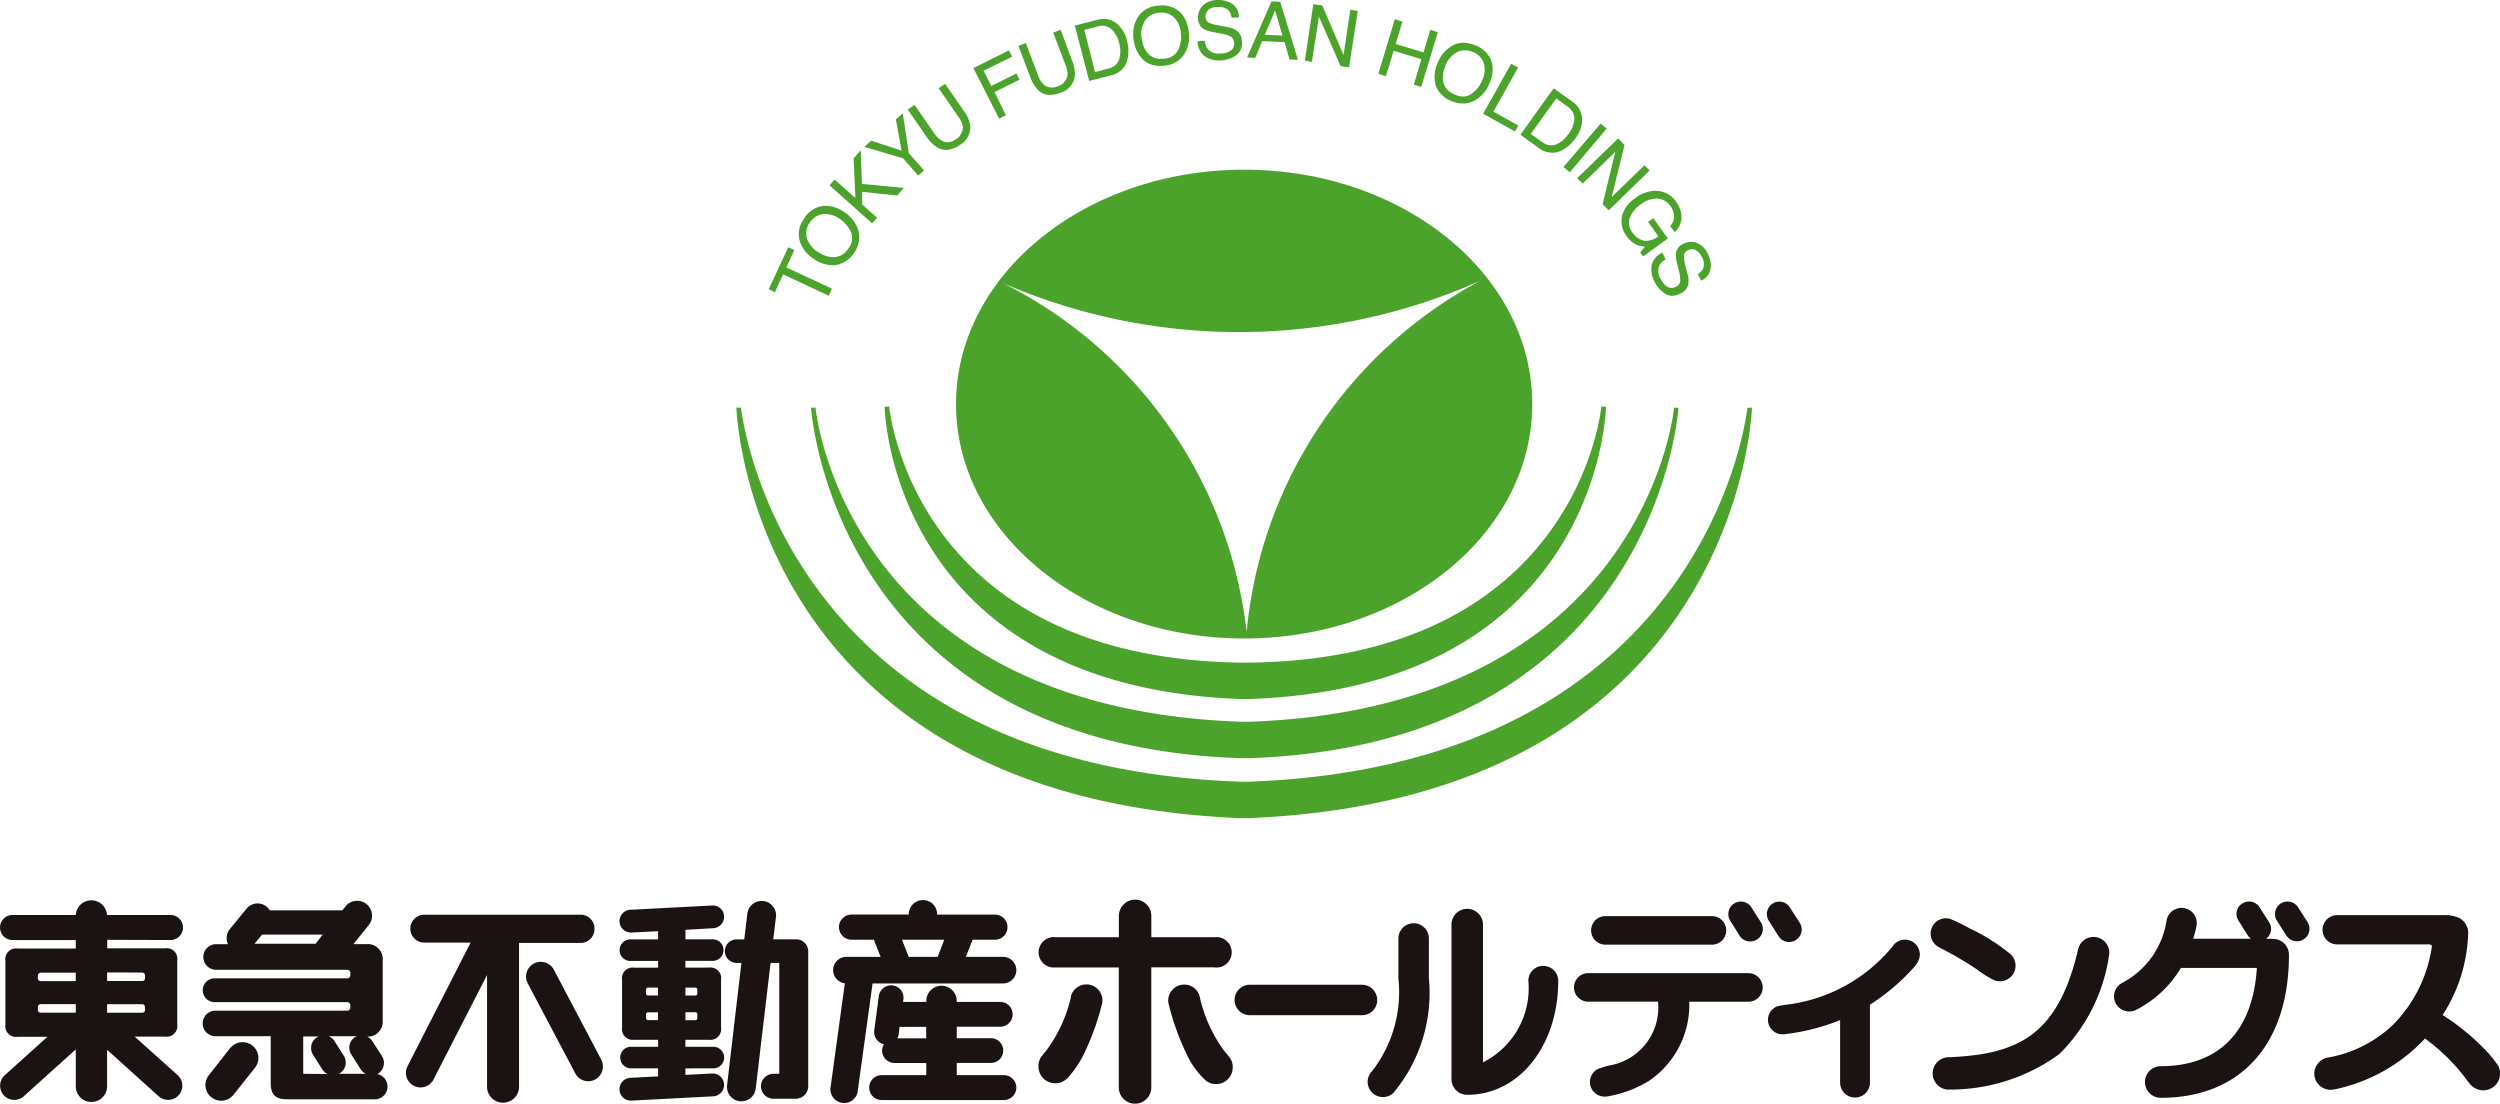 <svg id="tokyu" xmlns="http://www.w3.org/2000/svg" xmlns:xlink="http://www.w3.org/1999/xlink" width="82.127" height="36.254" viewBox="0 0 82.127 36.254">
  <defs>
    <clipPath id="clip-path">
      <rect id="長方形_778" data-name="長方形 778" width="82.127" height="36.254" transform="translate(0 0)" fill="none"/>
    </clipPath>
  </defs>
  <g id="グループ_856" data-name="グループ 856" transform="translate(0 0)" clip-path="url(#clip-path)">
    <path id="パス_4239" data-name="パス 4239" d="M46.438,51.807a.5.5,0,0,0-.5.5v1.306a4.24,4.24,0,0,1-.859,3.046.5.5,0,1,0,.7.715,5.122,5.122,0,0,0,1.161-3.761V52.306a.5.5,0,0,0-.5-.5m4.254,1.4a.488.488,0,0,0-.486.49,2.725,2.725,0,0,1-1.491,2.68V51.85a.517.517,0,1,0-1.035,0v5.071a.513.513,0,0,0,.371.5.507.507,0,0,0,.148.022c1.7,0,2.988-1.61,2.988-3.745a.491.491,0,0,0-.495-.49m24.8-1.924a.411.411,0,0,0-.694.441l.313.49a.412.412,0,0,0,.694-.444Zm-.818,1.034h-.237a.4.4,0,0,0,.1-.548l-.309-.487a.41.41,0,0,0-.568-.125.4.4,0,0,0-.123.566l.308.492a.38.38,0,0,0,.1.1h-1.9a3.61,3.61,0,0,0,.109-.414.5.5,0,0,0-.98-.2,2.784,2.784,0,0,1-1.463,2.065.5.5,0,0,0-.21.672.507.507,0,0,0,.676.211,3.65,3.65,0,0,0,1.465-1.375H74.14c-.132,2.078-1.24,3.227-3.157,3.227a.519.519,0,0,0,0,1.039c2.633,0,4.211-1.767,4.211-4.7a.521.521,0,0,0-.519-.521M45.241,54.327a.5.5,0,0,0-.5-.5H41.057a.5.5,0,0,0,0,1h3.687a.5.5,0,0,0,.5-.5M23.435,56.573a.354.354,0,1,0,0-.708h-.918v-.23h.775a.351.351,0,0,0,.395-.4V53.663a.348.348,0,0,0-.392-.4h-.778v-.22h.877a.355.355,0,1,0,0-.709h-.877v-.312l.92-.053a.375.375,0,0,0,.35-.4.37.37,0,0,0-.4-.345l-2.681.14a.374.374,0,1,0,.053.746l.86-.042v.268h-.891a.355.355,0,1,0,0,.709h.891v.22h-.79a.35.35,0,0,0-.394.4v1.57a.352.352,0,0,0,.394.4h.79v.23h-.891a.354.354,0,1,0,0,.708h.891v.264l-.913.047a.375.375,0,1,0,.053.748l2.677-.14a.379.379,0,0,0,.35-.4.374.374,0,0,0-.4-.349l-.871.045v-.214Zm-.918-2.652h.326a.063.063,0,0,1,.064.067v.126a.063.063,0,0,1-.064.066h-.326Zm0,.808h.326a.063.063,0,0,1,.064.068v.127a.066.066,0,0,1-.064.067h-.326Zm-.9.261h-.33a.065.065,0,0,1-.064-.067V54.8a.063.063,0,0,1,.064-.068h.33Zm0-.811h-.33a.063.063,0,0,1-.064-.066v-.126a.063.063,0,0,1,.064-.067h.33Zm4.545-1.844h-.76l.092-.757a.474.474,0,0,0-.94-.112l-.105.87H24.2a.387.387,0,1,0,0,.775h.156l-.473,4.035a.474.474,0,0,0,.94.115l.491-4.15H25.6v3.642h-.192a.409.409,0,0,0,0,.818h.731a.412.412,0,0,0,.412-.4V52.722a.391.391,0,0,0-.389-.386M5.6,52.358a.411.411,0,1,0,0-.823H3.515a.514.514,0,0,0-1.026,0H.413a.411.411,0,1,0,0,.823H2.489v.279H.578a.35.35,0,0,0-.4.4v2.1a.351.351,0,0,0,.4.4h.98L.155,56.8a.466.466,0,0,0,.622.694l1.712-1.543v1.212a.514.514,0,1,0,1.029,0v-1.2l1.693,1.526a.466.466,0,1,0,.624-.694L4.423,55.53h1a.35.35,0,0,0,.4-.4v-2.1a.349.349,0,0,0-.4-.4h-1.9v-.279ZM2.489,54.745H1.343a.094.094,0,0,1-.1-.1v-.076a.1.1,0,0,1,.1-.105H2.489Zm0-1.037H1.343a.093.093,0,0,1-.1-.1V53.53a.1.1,0,0,1,.1-.1H2.489Zm2.275.938c0,.065-.034.1-.1.1H3.518v-.281H4.66a.093.093,0,0,1,.1.105Zm-.1-1.22a.094.094,0,0,1,.1.1v.078c0,.067-.034.1-.1.1H3.518v-.282ZM7.574,55.89,6.86,56.8a.517.517,0,0,0,.813.639l.715-.9a.519.519,0,0,0-.814-.643m4.8.876a.417.417,0,0,0,.175-.6l-.315-.488a.45.45,0,0,0-.173-.154.488.488,0,0,0,.511-.532V53.022a.49.49,0,0,0-.53-.53h-.431l.527-.656a.491.491,0,0,0-.775-.6l-.118.147H8.865a.62.62,0,0,0-.118-.131.468.468,0,0,0-.656.086l-.548.67a.468.468,0,0,0-.054.486H7.08a.421.421,0,0,0,0,.841H11.4a.1.1,0,0,1,.109.105v.076a.1.1,0,0,1-.109.1H7.051a.391.391,0,0,0,0,.782h4.357a.1.1,0,0,1,.1.109v.071a.1.1,0,0,1-.1.1H7.078a.42.42,0,0,0,0,.84H8.893v1.54c0,.37.152.532.535.532h2.881a.418.418,0,0,0,.061-.832m-2-4.279-.008,0h-2l.248-.3H10.6Zm-.409,4.273V55.526h.5c-.015.01-.034.019-.049.028a.415.415,0,0,0-.128.572l.309.488a.416.416,0,0,0,.169.146Zm1.169,0a.3.3,0,0,0,.038-.021.414.414,0,0,0,.125-.572l-.309-.488a.414.414,0,0,0-.182-.154h.918l-.055.028a.413.413,0,0,0-.124.572l.309.488a.422.422,0,0,0,.167.146Zm8.4-4.77a.454.454,0,0,0-.458-.456H13.938a.458.458,0,1,0,0,.916H15.46L13.4,56.479a.48.48,0,1,0,.852.44L16,53.506v3.647a.526.526,0,1,0,1.051,0v-4.7h2.02a.456.456,0,0,0,.458-.459m-1.342,1.325a.484.484,0,0,0-.855.453L18.9,56.74a.481.481,0,0,0,.651.2.489.489,0,0,0,.2-.655Zm14.771-.408H31.73l.223-.563h.731a.413.413,0,0,0,0-.826h-1.9v-.008a.46.46,0,0,0-.46-.469.468.468,0,0,0-.471.467v.009H27.974a.413.413,0,0,0,0,.826h.733l.222.563H27.806a.436.436,0,0,0-.052.869l-.47,3.421a.45.45,0,0,0,.392.508.444.444,0,0,0,.5-.383l.489-3.541h4.285a.437.437,0,1,0,0-.874m-2.148,0h-.951l-.22-.563h1.39Zm2.172,3.885H31.43v-.4h1.1a.407.407,0,1,0,0-.813h-1.1v-.377h1.429a.407.407,0,1,0,0-.814H31.43v-.031a.5.5,0,1,0-1,0v.031h-.763l.009-.069a.408.408,0,1,0-.809-.1l-.148,1.111a.411.411,0,0,0,.32.448.405.405,0,0,0-.061.211.41.41,0,0,0,.411.405h1.04v.4H28.963a.408.408,0,0,0,0,.817h4.016a.408.408,0,0,0,0-.817m-2.553-1.209h-.951a.372.372,0,0,0,.051-.152l.027-.225h.873Zm5.263-1.773a.532.532,0,0,0-.508.385l0,0c0,.01,0,.021,0,.032A4.724,4.724,0,0,1,34.4,55.95c-.062.076-.112.136-.149.188a.53.53,0,0,0-.137.364.552.552,0,0,0,.943.4s.006,0,.006,0a3.5,3.5,0,0,0,.529-.769,8.408,8.408,0,0,0,.6-1.641.453.453,0,0,0,.023-.151.526.526,0,0,0-.526-.526m4.695,2.39c-.047-.063-.112-.139-.2-.25a4.714,4.714,0,0,1-.768-1.719l0,0a.519.519,0,0,0-.511-.415.528.528,0,0,0-.529.526.51.51,0,0,0,.016.118v0a8.5,8.5,0,0,0,.589,1.639,2.7,2.7,0,0,0,.645.883.082.082,0,0,0,.023.014l0,0h0a.538.538,0,0,0,.3.09.548.548,0,0,0,.547-.551.52.52,0,0,0-.1-.323.118.118,0,0,1-.01-.013m-.473-2.945a.5.5,0,1,0,0-.995H37.822v-.7l0,0a.533.533,0,0,0-1.066,0v.7H34.669a.5.5,0,1,0,0,.995l.008,0h2.076v3.941a.534.534,0,1,0,1.068,0V53.254H39.9Zm17.235-1.043a.414.414,0,0,0,.57.125.408.408,0,0,0,.127-.569l-.31-.487a.411.411,0,0,0-.694.441Zm-4.431.294h3.5a.469.469,0,1,0,0-.937h-3.5a.469.469,0,0,0,0,.937m5.7-.294a.412.412,0,1,0,.693-.444l-.313-.487a.409.409,0,1,0-.689.441Zm-.979,1.229-.01,0H52.184l-.008,0a.469.469,0,0,0,0,.938l0,0h2.292a1.93,1.93,0,0,1-1.629,2.1c-.107.032-.2.059-.277.086h-.013a.48.48,0,0,0,.164.932.241.241,0,0,0,.034,0h.006l.02,0a3.888,3.888,0,0,0,1.385-.508,3.022,3.022,0,0,0,1.336-2.608h1.924l.006,0h.013a.469.469,0,0,0,0-.938m5.142-1.1a.488.488,0,0,0-.372.171h0l-.006.009,0,.005a.179.179,0,0,1-.018.023,5.333,5.333,0,0,1-3.512,1.929,1.16,1.16,0,0,0-.2.035l-.033,0v0h0a.475.475,0,0,0,.077.934.167.167,0,0,0,.045,0,.535.535,0,0,0,.057,0,7.1,7.1,0,0,0,1.832-.464V57.03a.024.024,0,0,0,0,.012.49.49,0,0,0,.98,0v-2.56a6.938,6.938,0,0,0,1.462-1.247,1.424,1.424,0,0,0,.089-.125h0a.485.485,0,0,0,.088-.278.492.492,0,0,0-.489-.488m6.713.428a.518.518,0,0,0-1.012-.154c-.009.046-.027.092-.036.148-.666,2.724-1.956,3.342-4.193,3.441h-.028a.533.533,0,0,0-.057,1.063.33.33,0,0,0,.053,0h.016a6.084,6.084,0,0,0,3.614-1.165,5.711,5.711,0,0,0,1.636-3.253v-.008h0a.415.415,0,0,0,.008-.075m-5.64-.2,0,0c.043.025.083.048.124.069a11.471,11.471,0,0,1,1.153.676,3.632,3.632,0,0,0,.557.353.545.545,0,0,0,.213.046.514.514,0,0,0,.36-.879,6.323,6.323,0,0,0-1.356-.859,5.622,5.622,0,0,0-.574-.284.492.492,0,0,0-.206-.048.5.5,0,0,0-.5.506.5.5,0,0,0,.226.417m18.384,3.878s-.005-.009-.005-.013a4,4,0,0,0-.28-.352,7.5,7.5,0,0,0-1.507-1.257,5.217,5.217,0,0,0,.838-2.644.558.558,0,0,0-.28-.538,1.11,1.11,0,0,0-.519-.1H76.8a.481.481,0,1,0,0,.961h.01l.005,0h2.916a.271.271,0,0,1,.126.014c.024.011.029.017.031.059a4.567,4.567,0,0,1-1.268,2.561,4.126,4.126,0,0,1-2.153,1.085h0a.539.539,0,0,0-.44.507v.018a.532.532,0,0,0,.517.532h.016a.551.551,0,0,0,.108-.009h.006a5.619,5.619,0,0,0,2.988-1.674,6.4,6.4,0,0,1,1.295,1.254,3.159,3.159,0,0,0,.209.27s.006.008.014.011a.554.554,0,0,0,.95-.386.545.545,0,0,0-.091-.3" transform="translate(0 -21.477)" fill="#1a1311"/>
    <path id="パス_4240" data-name="パス 4240" d="M43.039,9.583s.006,0,.006,0l.261-.57,1.494.7v0l.007,0v0l.1-.233v0l-1.493-.694.261-.573v0l-.2-.091,0,0-.64,1.374v.006l.2.094Zm1.282-1.071a1.112,1.112,0,0,0,.615.2.754.754,0,0,0,.1-.006.87.87,0,0,0,.61-.414.859.859,0,0,0,.114-.779,1.125,1.125,0,0,0-.47-.561,1.082,1.082,0,0,0-.584-.191h-.054a.864.864,0,0,0-.671.444.82.82,0,0,0-.1.792,1.089,1.089,0,0,0,.443.515m-.142-1.193a.587.587,0,0,1,.424-.284.394.394,0,0,1,.085-.006.856.856,0,0,1,.456.149,1.041,1.041,0,0,1,.379.427.517.517,0,0,1-.061.533A.591.591,0,0,1,45,8.448a.434.434,0,0,1-.046,0,.89.89,0,0,1-.475-.154.85.85,0,0,1-.393-.474.594.594,0,0,1,.089-.5m2.054.019h0l.166-.185s0,0,0,0l-.488-.433L45.9,6.3l1.147.122v0l.006,0,.218-.25v0l-1.377-.131-.035-1.1v0h-.007l-.231.263v0l.06,1.3L45,5.9h-.006l-.164.189s0,0,0,0l1.4,1.245ZM47.245,5.2l.5.567h0l.191-.166V5.6l-.5-.569-.2-1.308v0h0l-.227.2v0L47.2,4.947l-1-.324v0l-.223.195v.006Zm1.135-.35a.6.6,0,0,0,.281.076.787.787,0,0,0,.448-.165.666.666,0,0,0,.345-.65,1.243,1.243,0,0,0-.228-.493l-.6-.865s0,0,0,0l-.211.146,0,0v0l.659.953a.792.792,0,0,1,.136.3.469.469,0,0,1-.241.43.474.474,0,0,1-.261.093.39.39,0,0,1-.172-.043.681.681,0,0,1-.252-.233l-.658-.953s0,0,0,0L47.4,3.6V3.6l.6.866a1.256,1.256,0,0,0,.379.384M50.4,3.9h0l.228-.114v0l-.377-.759.821-.41v0l-.1-.2s-.006,0-.006,0l-.822.407-.252-.5.935-.461a0,0,0,0,1,0,0v0l-.1-.205-.007,0-1.159.576-.005,0L50.4,3.895Zm1.28-.939a.563.563,0,0,0,.4.156.942.942,0,0,0,.324-.067.661.661,0,0,0,.486-.549,1.208,1.208,0,0,0-.1-.534L52.424.979h-.007l-.238.093,0,0,.412,1.084a.73.73,0,0,1,.056.323.455.455,0,0,1-.336.361.49.49,0,0,1-.185.035.377.377,0,0,1-.247-.09A.659.659,0,0,1,51.69,2.5l-.409-1.086h0l-.242.092v.006l.373.983a1.141,1.141,0,0,0,.275.465m1.675-.3v0l.723-.188a.688.688,0,0,0,.546-.585,1.282,1.282,0,0,0-.028-.551,1.025,1.025,0,0,0-.343-.566.66.66,0,0,0-.42-.148.935.935,0,0,0-.224.03l-.728.189v0l.473,1.816ZM53.621.874a.623.623,0,0,1,.174-.029.43.43,0,0,1,.288.107.919.919,0,0,1,.269.488.922.922,0,0,1,.03.192.6.6,0,0,1,0,.085v0a1.1,1.1,0,0,1-.012.137c0,.012,0,.016-.007.025a.2.2,0,0,1-.015.057.462.462,0,0,1-.18.242.6.6,0,0,1-.191.076l-.425.113L53.2.982Zm1.522,1.1a.824.824,0,0,0,.321.165l.008,0a.87.87,0,0,0,.217.027,1.067,1.067,0,0,0,.17-.012.834.834,0,0,0,.658-.43A1.09,1.09,0,0,0,56.625,1a1.014,1.014,0,0,0-.278-.6A.529.529,0,0,0,56.283.35s-.01-.007-.014-.013c-.029-.02-.048-.035-.075-.05v0a.975.975,0,0,0-.169-.068A.126.126,0,0,1,56,.207a.953.953,0,0,0-.23-.03,1.142,1.142,0,0,0-.192.015.82.82,0,0,0-.663.451,1.1,1.1,0,0,0-.093.672,1.1,1.1,0,0,0,.323.66M55.186.688a.6.6,0,0,1,.438-.266.818.818,0,0,1,.112-.01.731.731,0,0,1,.109.01c.03.006.064.015.1.024h0a.656.656,0,0,1,.177.1.808.808,0,0,1,.245.5.986.986,0,0,1-.069.566.53.53,0,0,1-.439.311,1.078,1.078,0,0,1-.147.009.538.538,0,0,1-.391-.146.867.867,0,0,1-.231-.492.82.82,0,0,1,.1-.608m2.423,1.3h.056a.992.992,0,0,0,.508-.159.487.487,0,0,0,.2-.461.44.44,0,0,0-.191-.373.762.762,0,0,0-.291-.107L57.633.839A1.923,1.923,0,0,1,57.3.751a.215.215,0,0,1-.118-.194.3.3,0,0,1,.08-.22A.432.432,0,0,1,57.57.231a.3.3,0,0,1,.041,0,.421.421,0,0,1,.34.126.5.5,0,0,1,.088.224s0,0,0,0l.239-.01,0,0a.518.518,0,0,0-.224-.447A.8.8,0,0,0,57.611,0a.326.326,0,0,0-.046,0,.694.694,0,0,0-.475.183.557.557,0,0,0-.153.428.4.4,0,0,0,.189.344,1.193,1.193,0,0,0,.352.107l.245.047a.874.874,0,0,1,.3.1.247.247,0,0,1,.1.21.287.287,0,0,1-.2.291.741.741,0,0,1-.246.049l-.045,0a.447.447,0,0,1-.39-.167.567.567,0,0,1-.082-.252l0,0h0l-.237.013,0,0a.611.611,0,0,0,.207.474.75.75,0,0,0,.492.158M58.816,1.9l.23-.55.732.034.165.568,0,0,.277.014h0v0L59.637.06s0,0,0,0L59.349.046s0,0,0,0l-.8,1.836v.008l.263.011ZM59.467.344l.242.824-.577-.025Zm1.21,1.688h0l0,0L60.908.545l.71,1.625,0,0,.279.042h0v0L62.184.36v0h0L61.94.32s0,0,0,0l-.223,1.487-.7-1.628v0L60.724.137h0l0,0-.279,1.853,0,0Zm2.429.474v0l.257-.838.91.276-.248.836v0h0l.244.076h0v0l.546-1.8,0,0L64.569.98a.007.007,0,0,0-.005,0l0,0-.219.74-.915-.274L63.651.71s0,0,0,0L63.4.63h0l0,0-.539,1.795v0L63.1,2.5Zm1.63.275a.86.86,0,0,0,.518.535,1.021,1.021,0,0,0,.387.086.781.781,0,0,0,.4-.109,1.1,1.1,0,0,0,.47-.559,1.042,1.042,0,0,0,.082-.661.848.848,0,0,0-.552-.583.985.985,0,0,0-.38-.086.813.813,0,0,0-.417.121,1.121,1.121,0,0,0-.431.529,1.076,1.076,0,0,0-.074.727m.316-.605a.831.831,0,0,1,.4-.467.57.57,0,0,1,.248-.054h.064l.006,0a.743.743,0,0,1,.2.056.6.6,0,0,1,.352.369.794.794,0,0,1-.053.556.972.972,0,0,1-.354.445.448.448,0,0,1-.276.09.631.631,0,0,1-.262-.061.589.589,0,0,1-.381-.391.838.838,0,0,1,.063-.543m1.242,1.561,1.043.581v0l.111-.195v0l-.82-.457.809-1.438V2.216l-.225-.122,0,0v0l-.916,1.637Zm2.266,1.283a.758.758,0,0,0,.369-.108,1.283,1.283,0,0,0,.4-.375,1.028,1.028,0,0,0,.218-.627.719.719,0,0,0-.322-.57L68.619,2.9h0v0l-1.09,1.521V4.43l.606.436a.735.735,0,0,0,.429.152m.14-1.783.354.254A.5.5,0,0,1,69.3,3.9a.917.917,0,0,1-.206.515.942.942,0,0,1-.126.148.825.825,0,0,1-.258.177.517.517,0,0,1-.175.032.469.469,0,0,1-.123-.017.565.565,0,0,1-.184-.1L67.866,4.4Zm.24,2.254v0l.2.167h.009l1.209-1.433v0l-.2-.163a0,0,0,1,0,0,0L68.939,5.488Zm.453.372.174.173v0l0,0,1.074-1.05-.418,1.723v0l.2.2h.005l1.342-1.308V5.6L71.6,5.429h0L70.523,6.477l.425-1.715v0l-.208-.211h-.006L69.392,5.854Zm1.457,1.306a.8.8,0,0,0,.157.583.827.827,0,0,0,.32.287,1.063,1.063,0,0,0,.288.068l-.159.184v0l.1.133v0h0l.811-.587s0,0,0,0l-.479-.668h0l-.171.122,0,0,0,0,.339.476a.718.718,0,0,1-.393.147.355.355,0,0,1-.086-.007.6.6,0,0,1-.36-.248.5.5,0,0,1-.1-.5.9.9,0,0,1,.349-.434.858.858,0,0,1,.575-.2.559.559,0,0,1,.4.233.611.611,0,0,1,.131.342.455.455,0,0,1-.131.327v0l.148.2v0h0a.657.657,0,0,0,.221-.577.914.914,0,0,0-.177-.426.8.8,0,0,0-.579-.348.772.772,0,0,0-.1-.007,1.159,1.159,0,0,0-.66.242,1.033,1.033,0,0,0-.45.646m1.79,1.172a1,1,0,0,0,.043.36l.061.245a1.146,1.146,0,0,1,.035.312.237.237,0,0,1-.153.18.259.259,0,0,1-.129.035.336.336,0,0,1-.219-.1.83.83,0,0,1-.148-.205A.475.475,0,0,1,72.1,8.7a.567.567,0,0,1,.2-.181v0L72.189,8.3h0a.623.623,0,0,0-.346.389.192.192,0,0,0-.008.057.025.025,0,0,0-.005.015.988.988,0,0,0,0,.119V8.9c0,.04.01.084.018.124a.015.015,0,0,1,0,.009,1.125,1.125,0,0,0,.082.218,1.022,1.022,0,0,0,.353.4.44.44,0,0,0,.233.067.6.6,0,0,0,.269-.074.448.448,0,0,0,.262-.327A.7.7,0,0,0,73.016,9l-.064-.255a1.582,1.582,0,0,1-.057-.336.219.219,0,0,1,.129-.189.309.309,0,0,1,.234-.016.449.449,0,0,1,.224.231.442.442,0,0,1,.042.4.459.459,0,0,1-.171.172s0,0,0,0l.108.213,0,0h0a.511.511,0,0,0,.313-.386.818.818,0,0,0-.091-.5.672.672,0,0,0-.368-.358.515.515,0,0,0-.18-.032.584.584,0,0,0-.267.071.39.39,0,0,0-.233.316M48.987,13.275c0,4.251,4.237,7.7,9.467,7.7s9.462-3.446,9.462-7.7-4.232-7.7-9.462-7.7-9.467,3.447-9.467,7.7M66.233,9.211a14.587,14.587,0,0,0-7.7,11.552A14.642,14.642,0,0,0,50.512,9.294a19.491,19.491,0,0,0,15.721-.082M58.315,22.963h.349c11.515-.432,11.674-9.6,11.674-9.6l-.153-.008s-.742,8.338-11.693,8.414c-10.953-.076-11.7-8.414-11.7-8.414l-.152.008s.166,9.165,11.675,9.6M44.224,13.394s.7,11.014,14.034,11.511h.425c13.334-.5,14.037-11.511,14.037-11.511l-.146,0s-.906,9.836-13.923,10.315c-.061,0-.123,0-.18,0s-.1,0-.142,0C45.273,23.244,44.372,13.39,44.372,13.39Zm30.759,0S73.787,25.136,58.59,25.68h-.266c-15.212-.537-16.4-12.291-16.4-12.291l-.154,0S42.148,26.2,58.3,26.876h.31C74.745,26.2,75.134,13.394,75.134,13.394Z" transform="translate(-17.58 0)" fill="#4ba32c"/>
  </g>
</svg>
